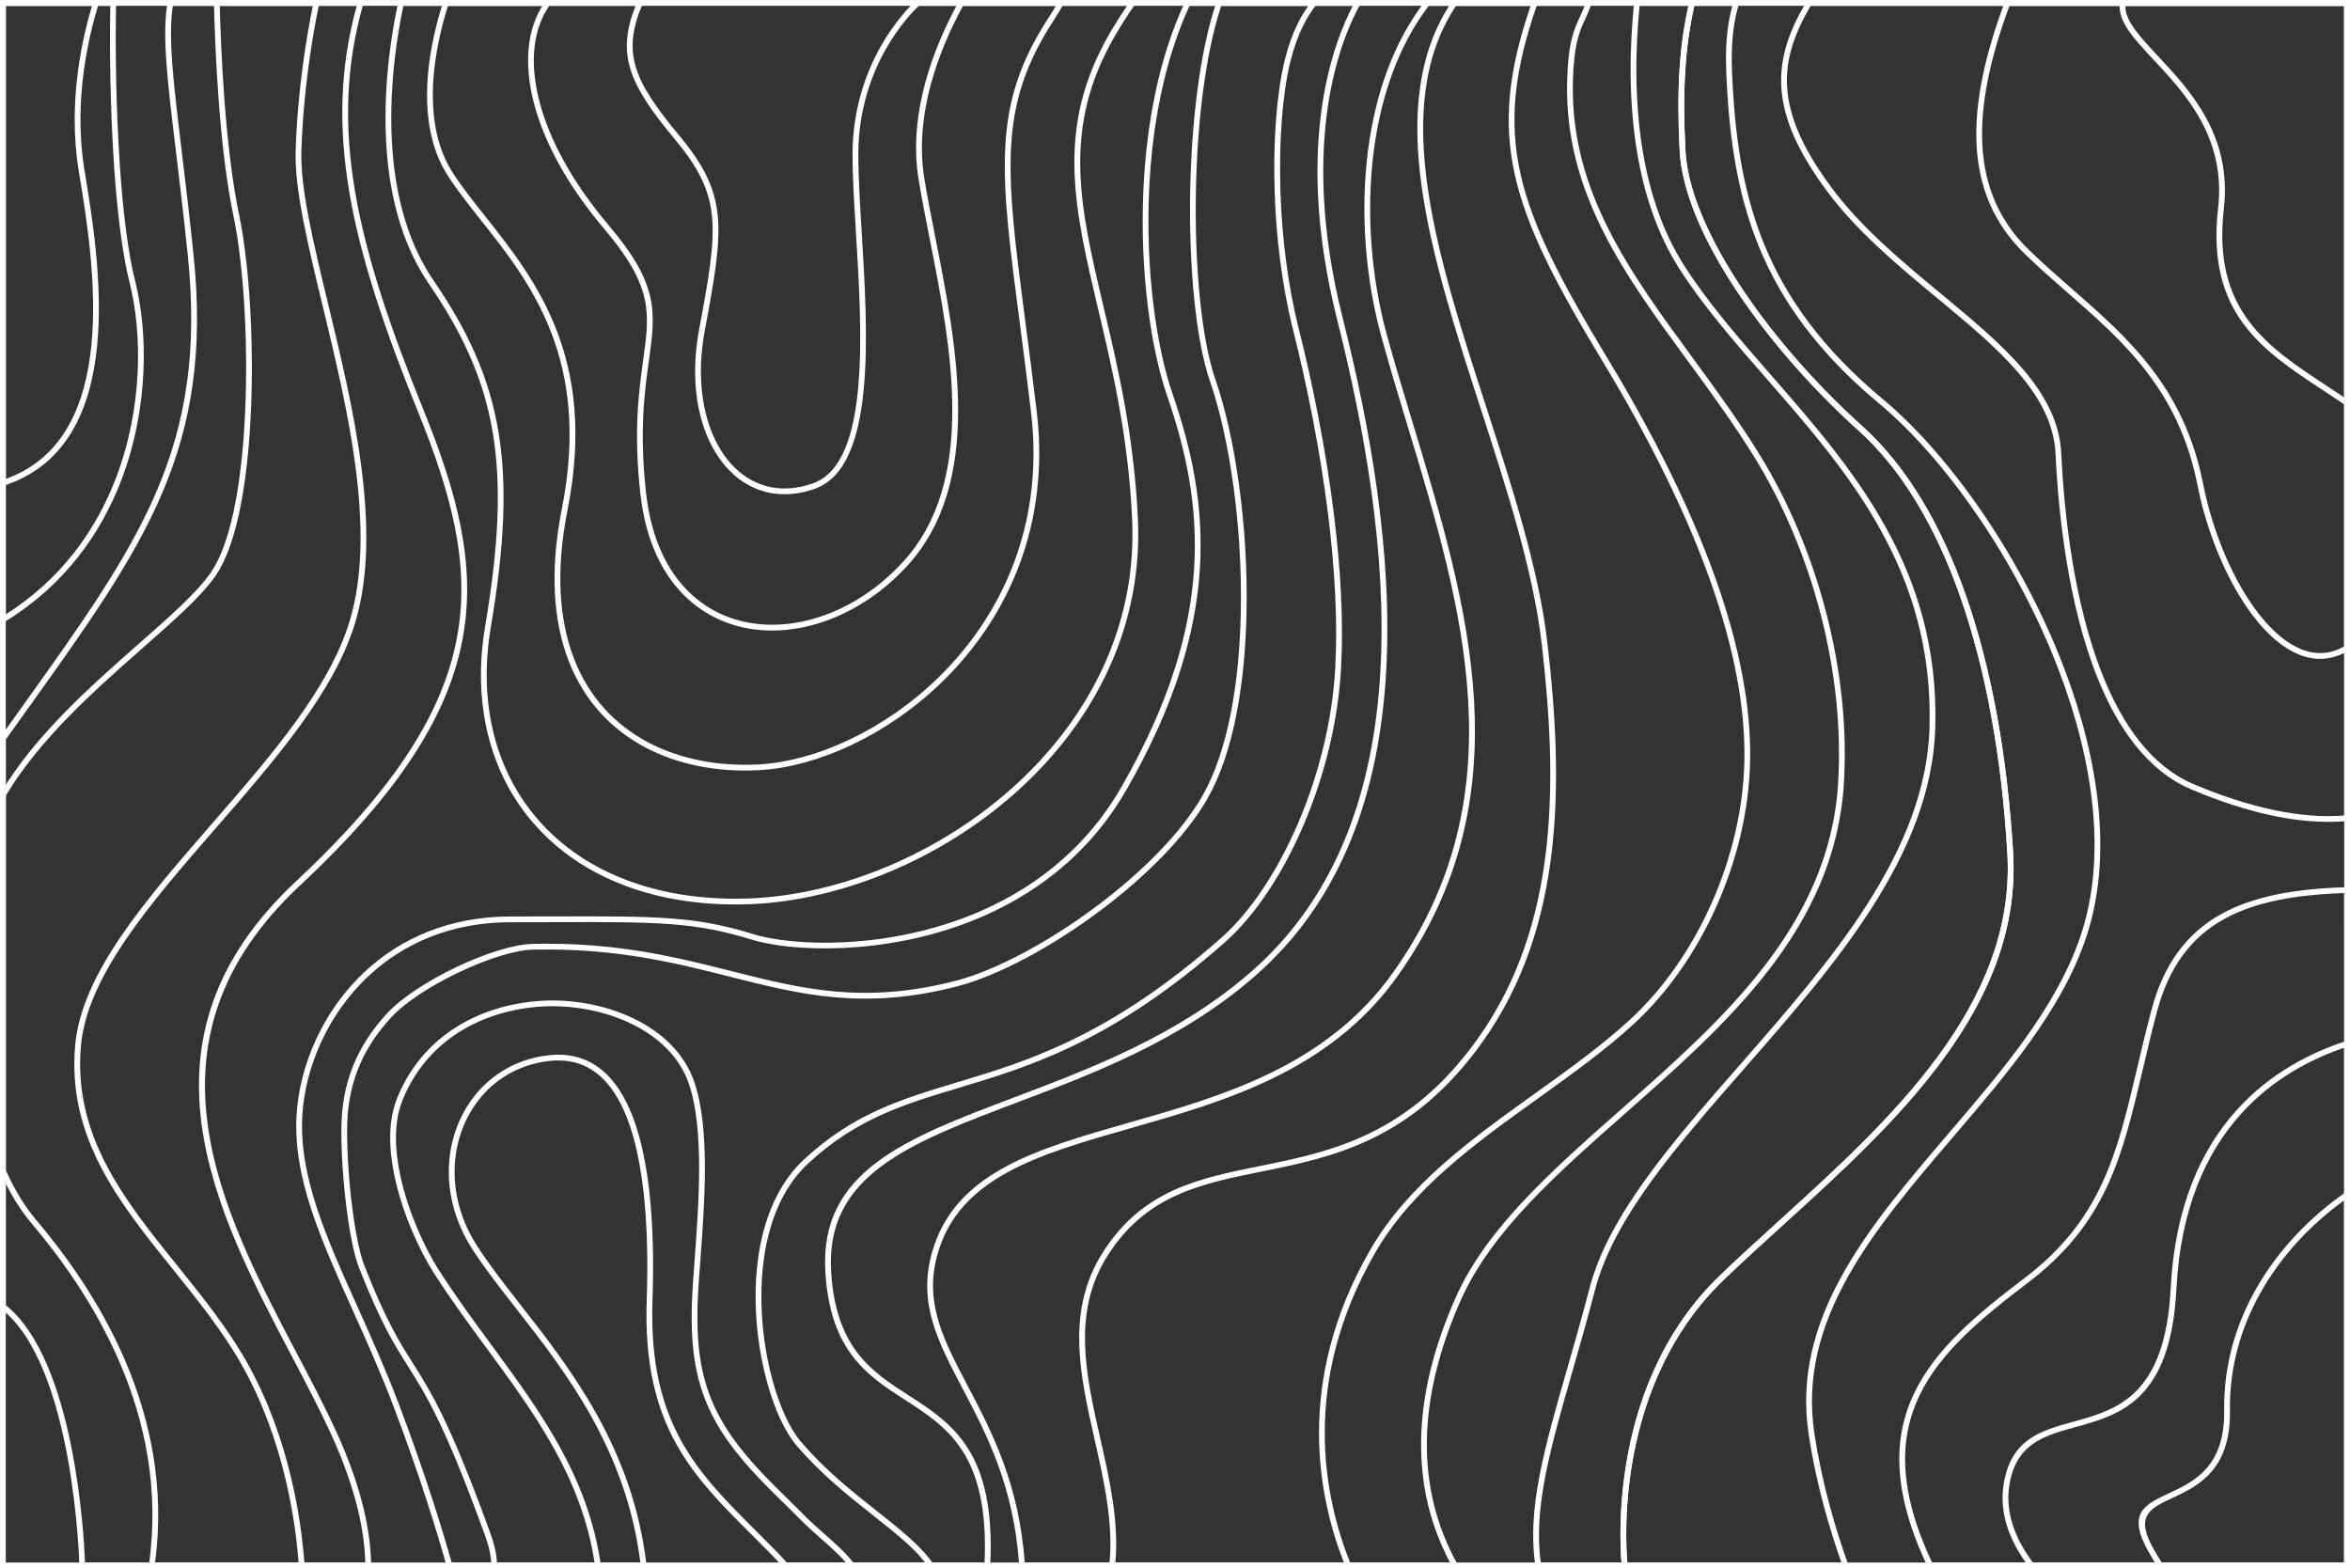 <?xml version="1.0" encoding="UTF-8" standalone="no"?><svg xmlns="http://www.w3.org/2000/svg" xmlns:xlink="http://www.w3.org/1999/xlink" fill="#000000" height="1835.6" preserveAspectRatio="xMidYMid meet" version="1" viewBox="124.7 582.2 2750.6 1835.6" width="2750.6" zoomAndPan="magnify"><rect x="124.7" y="582.2" width="2750.6" height="1835.6" fill="#333333" stroke="none"/><g fill="#ffffff" id="change1_1"><path d="M549.97,586.57c-20.73,72.52-22.67,143.13-9.72,219.6c13,76.64,40.97,159.24,80.02,255.54 c39.34,97.06,62.27,181.05,45.83,268.59c-16.42,87.44-72.16,178.01-190.1,288.1c-195.87,182.8-91.41,381.36-3.74,548.07 c16.52,31.41,32.47,61.7,45.78,90.69c15.23,33.21,25.38,62.73,31.77,88.8c6.42,26.15,9.05,48.87,9.27,68.38l0.02,3.42h-341.4 l-0.1-3.3c-0.02-0.67-5.79-234.16-91.56-300.43l-1.32-1.01v-667.4l0.65-0.89c8.93-12.57,17.67-24.78,26.19-36.68 c136.74-191.21,216.2-302.3,192.95-526.98c-4.76-46.07-9.62-86.22-13.81-121.05c-10.08-83.34-16.47-136.23-9.94-174.95l0.48-2.83 h229.95L549.97,586.57z M533.61,807.27c-12.88-75.92-11.23-146.22,8.64-218.26H326.99c-5.63,37.54,0.65,89.5,10.42,170.23 c4.17,34.53,8.98,74.37,13.81,121.15c23.51,227.22-56.5,339.08-194.18,531.58c-8.31,11.61-16.83,23.54-25.57,35.79v662.04 c81.12,64.84,91.65,272.68,92.73,301.2h328.06c-0.45-18.24-3.09-39.31-9-63.42c-6.3-25.69-16.3-54.8-31.36-87.61 c-13.17-28.68-29.09-58.95-45.61-90.36c-88.78-168.8-194.53-369.82,5.1-556.14c116.79-109.01,171.91-198.39,188.07-284.41 c16.16-85.91-6.54-168.84-45.44-264.81C574.8,967.54,546.69,884.51,533.61,807.27L533.61,807.27z"/><path d="M260.6,585.7c-1.08,48.2-0.31,122.13,4.48,191.88c3.52,51.07,9.22,99.79,17.98,134.39 c14.87,58.73,15.87,148.32-16.57,232.75c-24.23,62.99-67.06,123.14-136.62,165.44l-5.15,3.11V582.26h135.95L260.6,585.7z M258.35,778.04c-4.69-68.21-5.51-140.57-4.55-189.03H131.47v712.2c65.15-41.25,105.59-98.74,128.72-158.88 c31.92-82.99,30.93-171.02,16.33-228.72C267.66,878.62,261.89,829.46,258.35,778.04L258.35,778.04z"/><path d="M240.17,586.64c-5.82,18.65-13.31,47.12-17.69,80.95c-4.36,33.83-5.63,73.07,1.03,113.37 c8.83,53.46,22.03,133.46,14.84,206.19c-7.25,73.5-35.24,139.49-109.2,163.5l-4.43,1.44V582.26h116.82L240.17,586.64z M215.8,666.75c4.12-31.84,10.92-58.9,16.59-77.74H131.47v553.7c67.45-24.16,93.3-86.65,100.18-156.23 c7.09-71.85-6.01-151.34-14.8-204.42C210.1,741.04,211.37,701.13,215.8,666.75L215.8,666.75z"/><path d="M647.53,2415.31c-5.46-19.47-13.17-45.52-23.39-76.95c-10.22-31.46-22.96-68.28-38.45-109.2 c-15.42-40.68-32.37-78.36-48.36-113.94c-37.45-83.22-69.7-154.91-65.51-227.72c3.3-57.29,30.1-121.84,80.23-168.36 c41.13-38.21,97.97-64.29,170.33-64.29c23.54,0,37.78-0.02,50.97-0.07c119.45-0.31,164.94-0.41,232.7,20.64 c45.42,14.13,152.49,18.87,254.85-22.03c67.3-26.91,132.5-73.6,176.58-150.46c55.79-97.21,79.99-180.1,84.83-254.39 c4.81-74.27-9.74-140.04-31.51-203.01c-19.23-55.62-32.11-146.34-27.8-241.27c3.47-75.83,17.89-154.41,48.84-220.06l0.91-1.94 h206.89l-2.83,5.03c-10.49,18.68-28.71,58.11-37.83,118.95c-9.12,61.01-9.07,143.44,17.21,247.85 c32.44,128.88,58.73,276.11,50.97,413.75c-7.78,138.08-49.8,266.48-154.02,357.18c-86.31,75.11-188.91,113.87-278.55,147.75 c-124.6,47.1-223.91,84.61-217.11,197.62c5.44,89.93,47.89,117.32,90.62,144.88c50.97,32.9,102.35,66.03,95.6,199.27l-0.17,3.23 h-240.98l-1.03-1.15c-2.25-2.56-4.76-5.32-7.52-8.26c-2.73-2.9-5.55-5.87-8.55-8.91c-6.92-7.04-13.77-13.86-20.52-20.59 c-69.58-69.39-128.28-127.93-123.28-274.31c1.58-46.16,0.62-90.43-3.97-129.7c-5.17-44.05-14.89-81.69-30.74-108.48 c-15.51-26.24-36.97-42-65.87-42.98c-4.48-0.14-9.17,0.05-14.1,0.62c-19.59,2.3-37.06,8.71-52.03,18.27 c-20.57,13.12-36.39,32.15-46.31,54.49c-9.94,22.36-13.96,48.05-10.87,74.44c2.68,22.94,10.73,46.35,24.9,68.55 c13.84,21.69,31.6,44.41,50.81,68.98c59.23,75.75,132,168.82,147.92,305.27l0.43,3.76H648.23L647.53,2415.31z M630.56,2336.27 c9.84,30.22,17.33,55.5,22.77,74.73h220.9c-16.59-132.52-87.89-223.74-146.03-298.11c-19.3-24.69-37.16-47.53-51.19-69.51 c-14.75-23.1-23.13-47.5-25.93-71.4c-3.23-27.56,0.98-54.45,11.42-77.93c10.44-23.51,27.13-43.6,48.84-57.44 c15.8-10.1,34.26-16.88,54.88-19.3c5.2-0.6,10.22-0.81,15.08-0.65c31.48,1.08,54.76,18.03,71.45,46.28 c16.38,27.65,26.38,66.2,31.65,111.14c4.62,39.55,5.6,84.13,4,130.68c-4.91,143.49,52.87,201.07,121.29,269.31 c6.78,6.75,13.65,13.62,20.57,20.66c3.09,3.14,5.99,6.13,8.67,9c2.27,2.44,4.48,4.86,6.63,7.25h231.55 c5.58-126.66-43.72-158.48-92.66-190.06c-44.17-28.49-88.06-56.82-93.69-150.17c-7.11-117.94,94.26-156.25,221.47-204.33 c89.09-33.66,191.04-72.19,276.49-146.53c102.64-89.31,144.02-216.06,151.7-352.44c7.71-136.83-18.46-283.39-50.76-411.74 c-26.55-105.42-26.6-188.76-17.36-250.49c8.52-56.91,24.97-95.56,35.89-116.24h-191.16c-29.9,64.41-43.91,141.26-47.31,215.53 c-4.29,94.09,8.45,183.88,27.44,238.8c22.03,63.71,36.75,130.32,31.87,205.62c-4.88,75.28-29.35,159.12-85.69,257.31 c-44.94,78.36-111.38,125.94-179.93,153.35c-103.96,41.54-212.99,36.61-259.35,22.22c-66.8-20.76-112.03-20.64-230.71-20.33 c-18.08,0.02-37.69,0.1-50.97,0.1c-70.49,0-125.75,25.33-165.76,62.44c-48.77,45.28-74.87,108.08-78.08,163.82 c-4.07,71.13,27.85,142.15,64.93,224.56c16.02,35.63,32.99,73.38,48.51,114.33C607.55,2267.84,620.31,2304.76,630.56,2336.27 L630.56,2336.27z"/><path d="M1207.55,2411c-13.82-17.91-35.79-35.29-60.58-54.9c-28.95-22.91-61.68-48.82-90.12-82.29 c-27.1-31.89-49.56-108.05-47.65-183.11c1.48-57.7,17.29-114.88,56.31-151.22c57.94-53.94,114.35-70.92,179.23-90.43 c82.43-24.8,178.68-53.78,309.2-169.06c34.76-30.69,66.85-79.39,90.96-136.26c23.37-55.12,39.19-117.85,42.64-179.23 c3.16-55.83-0.65-118.13-8.33-180.07c-9.55-76.78-25.12-152.99-40.92-215.75c-13.26-52.7-19.92-109.42-21.64-161.76 c-2.01-61.03,2.66-116.19,11.32-152.18c4.45-18.58,9.77-32.87,15.32-44.25c4.21-8.62,8.55-15.59,12.79-21.48h-102.02 c-18.82,57.2-28.25,138.99-29.62,218.62c-1.51,87.29,6.66,171.84,22.75,218.41c23.56,68.09,38.43,172.2,36.56,271.7 c-1.58,84.57-15.23,165.97-45.9,219.43c-25.79,44.94-72.95,91.6-125.05,130.63c-57.2,42.86-120.43,76.62-167.79,88.85 c-109.39,28.25-182.97,9.67-265.69-11.25c-64.36-16.26-134.29-33.93-231-31.72c-21.6,0.48-54.76,11.35-86.72,26.6 c-31.82,15.18-62.25,34.62-78.75,52.39c-16.54,17.86-28.78,36.46-37.18,56.07c-8.4,19.61-13,40.25-14.27,62.18 c-1.34,23.42,0.48,60.79,4.55,95.99c3.59,31.17,8.93,60.58,15.35,76.88c25.26,64.29,40.63,88.61,56.62,113.92 c21.17,33.47,43.36,68.62,90.26,197.77c6.75,18.6,7.47,27.08,7.97,32.92c0.07,0.93,0.17,1.8,0.24,2.61h114.21 c-15.32-99.84-70.27-174.61-126.68-251.35c-20.93-28.47-42.07-57.2-61.56-87.77c-15.8-24.73-36.39-68.21-45.8-112.63 c-6.8-32.06-7.83-64.69,2.85-91.46c12.69-31.82,33.26-57.92,59.95-77.19c26.74-19.27,59.62-31.68,96.87-36.03 c39.6-4.65,84.25,2.11,120.98,20.11c32.49,15.92,58.85,40.63,70.22,74.05c18.51,54.35,11.97,141.79,7.09,207.37 c-1.44,19.3-2.75,36.68-3.21,50.47c-1.05,30.62,0.5,56.43,5.58,79.82c5.03,23.27,13.53,44.17,26.38,65.05 c20.49,33.3,49.68,61.84,75.4,87.01c6.75,6.61,13.26,12.98,19.35,19.18c5.89,5.99,13.12,12.35,20.59,18.96 c12.31,10.85,25.28,22.29,34.93,34.41H1207.55z M1151.14,2350.8c27.68,21.91,51.91,41.09,65.82,61.7l3.57,5.27h-100.25l-1.01-1.32 c-9.31-12.07-22.55-23.75-35.1-34.79c-7.49-6.63-14.75-13.02-20.95-19.32c-6.03-6.15-12.52-12.5-19.25-19.08 c-26-25.43-55.45-54.25-76.4-88.28c-13.29-21.57-22.08-43.17-27.27-67.18c-5.17-23.92-6.78-50.26-5.7-81.45 c0.48-14.32,1.77-31.6,3.21-50.76c4.84-65,11.3-151.65-6.73-204.69c-10.75-31.58-35.84-55.02-66.82-70.2 c-35.55-17.41-78.82-23.94-117.25-19.44c-36.11,4.24-67.9,16.21-93.69,34.79c-25.67,18.53-45.44,43.62-57.65,74.22 c-10.1,25.36-9.07,56.67-2.51,87.56c9.24,43.6,29.43,86.19,44.89,110.42c19.27,30.22,40.39,58.95,61.32,87.41 c57.65,78.41,113.8,154.79,128.5,258.25l0.55,3.85c-42.52,0-85.02-0.02-127.52,0l-0.62-2.63c-0.48-2.03-0.65-3.93-0.84-6.2 c-0.48-5.48-1.15-13.46-7.59-31.17c-46.64-128.45-68.64-163.29-89.62-196.47c-16.16-25.59-31.72-50.21-57.22-115.07 c-6.63-16.88-12.09-46.88-15.75-78.56c-4.09-35.53-5.94-73.31-4.57-97.14c1.32-22.7,6.08-44.1,14.8-64.43 c8.72-20.35,21.38-39.6,38.45-58.04c17.07-18.41,48.29-38.38,80.78-53.9c32.68-15.59,66.87-26.72,89.5-27.22 c97.66-2.23,168.01,15.56,232.75,31.92c81.86,20.69,154.67,39.1,262.39,11.28c46.54-12.04,108.89-45.35,165.44-87.73 c51.38-38.52,97.9-84.47,123.21-128.6c30.07-52.43,43.48-132.67,45.04-216.2c1.84-98.76-12.88-201.96-36.18-269.4 c-16.35-47.29-24.66-132.69-23.13-220.7c1.41-81.31,11.18-164.99,30.74-222.93l0.77-2.32h120.55l-4.29,5.46 c-5.22,6.63-10.77,14.77-16.14,25.74c-5.36,11.04-10.51,24.88-14.84,42.83c-8.52,35.46-13.12,89.95-11.13,150.41 c1.72,51.88,8.31,108.08,21.45,160.32c15.87,63.02,31.48,139.51,41.09,216.59c7.73,62.25,11.54,124.93,8.36,181.27 c-3.5,62.16-19.51,125.68-43.17,181.46c-24.49,57.77-57.2,107.33-92.71,138.7c-131.66,116.29-228.65,145.48-311.71,170.47 c-64.09,19.27-119.79,36.03-176.58,88.9c-37.54,34.96-52.75,90.38-54.18,146.43c-1.87,73.5,19.85,147.77,46.07,178.61 C1090.04,2302.46,1122.46,2328.11,1151.14,2350.8L1151.14,2350.8z"/><path d="M474.16,2411c-1.82-24.18-6.01-59.09-15.49-98.55c-9.96-41.49-25.76-88.04-50.85-132.52 c-22.36-39.65-51.55-75.87-80.47-111.79c-62.71-77.81-124.21-154.14-114.66-262.48c7.4-83.94,82.87-170.64,159.96-259.2 c68.26-78.41,137.81-158.31,161.54-238.11c31.51-105.97-2.78-247.83-31.84-368.24c-17.5-72.45-33.14-137.19-31.6-182.28 c1.2-35.79,4.43-69.31,8.36-98.74c3.69-27.44,7.95-51.29,11.76-70.08H381.89c0.72,26.31,2.25,66.82,5.53,110.57 c3.45,45.52,8.79,94.33,17.07,133.67c12.35,58.52,18.63,159.17,12.88,249.84c-4.57,72.47-16.9,138.75-39.98,172.48 c-16.62,24.25-48.7,52.51-85.6,84.97c-54.95,48.36-120.58,106.14-160.32,172.99v438.34c5.05,11.23,10.53,21.74,16.42,31.44 c5.89,9.67,12.16,18.51,18.89,26.41c33.64,39.7,74.75,95.87,104.27,164.65c29.14,67.88,46.95,148.01,35.12,236.63H474.16z M465.23,2310.87c10.08,42,14.22,78.82,15.92,103.29l0.26,3.62H298.43l0.55-3.85c12.67-88.76-4.98-169.04-34.12-236.91 c-29.19-68-69.89-123.62-103.22-162.93c-6.94-8.16-13.43-17.29-19.49-27.25c-6.15-10.13-11.88-21.12-17.12-32.87l-0.31-0.69 v-441.55l0.48-0.81c40.22-68.14,106.62-126.56,162.14-175.4c36.56-32.18,68.38-60.19,84.47-83.73 c22.34-32.63,34.31-97.71,38.84-169.11c5.72-90.1-0.5-190.03-12.74-248.05c-8.38-39.7-13.77-88.8-17.21-134.53 c-3.42-45.56-4.96-88.01-5.6-114.35l-0.1-3.47h124.14l-0.84,4.07c-4,19.27-8.62,44.44-12.52,73.62 c-3.9,29.26-7.11,62.56-8.31,98.09c-1.51,44.17,14.03,108.48,31.41,180.48c29.28,121.2,63.78,264.04,31.77,371.73 c-24.16,81.24-94.19,161.68-162.91,240.65c-76.35,87.7-151.13,173.58-158.33,255.32c-9.31,105.68,51.33,180.96,113.18,257.69 c29.07,36.08,58.4,72.47,81.09,112.7C439.11,2221.73,455.13,2268.9,465.23,2310.87L465.23,2310.87z"/><path d="M596.77,589.01c-9.89,47.36-18.75,115.5-11.4,183.35c5.32,48.89,19.03,97.64,46.9,138.27 c40.34,58.9,65.08,113.13,75.73,176.29c10.61,63.04,7.18,134.82-8.76,228.89c-3.81,22.55-5.36,44.39-4.76,65.34 c1.87,64.19,23.85,120.26,62.42,163.17c38.6,42.95,93.86,72.76,162.24,84.33c24.68,4.19,51.09,6.01,79.01,5.2 c2.15-0.07,4.38-0.14,6.7-0.26c102.76-4.74,215.94-50.78,302.52-127.3c86.46-76.4,146.34-183.23,142.7-309.65 c-0.05-2.13-0.14-4.36-0.24-6.68c-4.48-96.9-23.22-176.1-39.82-246.18c-28.23-119.28-50.28-212.44,13.7-322.77 c3.78-6.51,7.71-12.93,11.73-19.2c2.8-4.38,5.6-8.64,8.4-12.79h-243.62c-8.4,7.73-70.92,68.74-70.92,174.47 c0,25,1.87,55.88,3.93,89.31c7.42,121.58,16.88,276.18-54.85,301.51c-18.39,6.49-35.84,7.85-51.79,4.86 c-17.72-3.3-33.57-11.97-46.76-24.95c-13.1-12.86-23.58-29.95-30.74-50.21c-11.3-32.04-14.29-72.09-6.11-116.03 c11.4-60.86,18.22-100.08,15.11-132.36c-3.06-31.94-15.99-57.44-44.08-91.17c-27.49-32.97-44.56-57.99-51.72-82.29 c-6.87-23.27-4.62-45.61,6.32-73.15H596.77z M578.67,773.06c-7.59-69.98,1.84-140.18,12.07-188.12l0.57-2.68h287.41l-1.99,4.69 c-11.92,28.18-14.72,50.35-7.97,73.31c6.87,23.27,23.54,47.62,50.42,79.9c29.04,34.84,42.4,61.34,45.61,94.84 c3.18,33.16-3.69,72.79-15.18,134.22c-7.97,42.71-5.1,81.55,5.84,112.53c6.8,19.3,16.74,35.53,29.09,47.67 c12.26,12.02,26.91,20.06,43.29,23.13c14.8,2.75,31.05,1.46,48.29-4.62c66.94-23.63,57.65-175.4,50.38-294.73 c-2.06-33.64-3.97-64.74-3.97-89.71c0-116.24,73.96-180.19,74.15-180.38l0.96-0.84h259.04l-3.66,5.29 c-4.02,5.82-8.02,11.78-11.9,17.86c-3.88,6.06-7.73,12.38-11.56,18.96c-62.63,108.01-40.85,200.04-12.98,317.86 c16.66,70.34,35.46,149.81,39.98,247.42c0.1,2.2,0.19,4.45,0.26,6.8c3.69,128.62-57.15,237.22-145,314.87 c-87.73,77.53-202.46,124.17-306.68,129c-2.2,0.1-4.48,0.17-6.82,0.24c-28.4,0.81-55.21-1.01-80.3-5.27 c-69.94-11.85-126.54-42.4-166.14-86.46c-39.63-44.1-62.23-101.68-64.12-167.5c-0.6-21.43,0.96-43.7,4.86-66.63 c15.8-93.35,19.23-164.44,8.74-226.67c-10.46-62.11-34.84-115.52-74.65-173.61C598.14,872.78,584.09,822.98,578.67,773.06 L578.67,773.06z"/><path d="M649.04,589.01c-8.14,25.64-18.72,67.69-17.67,110.64c0.72,29.31,6.85,59.04,22.91,84.16 c10.68,16.69,24.11,33.62,38.38,51.62c58.68,73.96,131.45,165.73,96.35,343.46c-7.04,35.55-9.51,67.64-8.09,96.39 c2.87,58.8,21.91,103.77,51.12,136.16c29.19,32.37,68.6,52.22,112.2,60.84c21.69,4.29,44.41,5.79,67.42,4.67 c4.93-0.24,10.01-0.67,15.23-1.29c66.35-7.97,145.83-46.71,207.42-111.91c61.56-65.2,105.13-156.82,99.6-270.55 c-0.48-9.58-1.29-19.37-2.51-29.4c-4.55-38.02-8.88-71.25-12.83-101.49c-23.63-180.7-33.59-256.95,34.29-360.7 c2.13-3.26,4.02-6.3,5.72-9.12c0.69-1.17,1.36-2.32,2.04-3.47h-108.7c-13.84,25.31-28.11,56.65-37.49,91.1 c-9.58,35.12-14.03,73.48-7.71,111.88c3.45,21,8,43.89,12.71,67.81c25.5,128.93,56.91,287.7-33.57,385.48 c-39.86,43.07-90,68.5-138.39,73.84c-21.86,2.39-43.36,0.72-63.4-5.27c-20.09-6.01-38.74-16.35-54.83-31.25 c-28.49-26.36-48.89-66.94-55.07-122.95c-8.09-73.46-1.63-119.93,3.38-156.13c7.61-54.88,11.88-85.64-45.3-153.04 c-43.6-51.38-70.68-102.14-82.51-147.15c-11.97-45.66-8.28-85.52,9.77-114.33H649.04z M624.64,699.79 c-1.1-45.25,10.37-89.38,18.75-115.19l0.74-2.35h128.33l-3.88,5.36c-19.94,27.46-24.57,67.47-12.33,114.02 c11.56,44.08,38.19,93.9,81.12,144.49c59.11,69.7,54.71,101.54,46.83,158.33c-4.96,35.82-11.35,81.84-3.35,154.45 c5.99,54.28,25.59,93.45,52.94,118.76c15.28,14.15,33.04,23.97,52.17,29.69c19.2,5.75,39.79,7.35,60.74,5.05 c46.86-5.17,95.48-29.86,134.17-71.68c88.16-95.24,57.1-252.19,31.89-379.63c-4.69-23.8-9.19-46.57-12.74-68.02 c-6.51-39.48-1.94-78.8,7.83-114.73c9.77-35.82,24.73-68.33,39.07-94.33l0.98-1.75h124.07l-2.68,4.98 c-1.48,2.75-3.14,5.65-4.96,8.72c-1.87,3.09-3.81,6.2-5.87,9.34c-66.51,101.68-56.65,177.2-33.28,356.15 c4.07,30.98,8.5,65.03,12.88,101.56c1.22,10.06,2.06,20.02,2.54,29.88c5.65,115.79-38.74,209.09-101.42,275.48 c-62.71,66.37-143.78,105.85-211.53,113.99c-5.24,0.62-10.49,1.08-15.71,1.32c-23.56,1.15-46.83-0.38-69.03-4.76 c-44.99-8.91-85.69-29.45-115.91-62.95c-30.22-33.5-49.9-79.85-52.84-140.38c-1.44-29.31,1.05-61.94,8.19-98 C816.9,1002.9,745.2,912.5,687.4,839.62c-14.34-18.08-27.82-35.1-38.79-52.19C631.8,761.13,625.39,730.2,624.64,699.79 L624.64,699.79z"/><path d="M1987.29,586.64c-2.2,7.11-4.72,12.57-7.25,18.1c-6.54,14.1-13.29,28.71-14.34,73.31 c-3.02,127.57,66.66,222.64,140.16,322.96c26.38,36.01,53.27,72.71,77.6,111.96c34.81,56.24,61.96,120.89,79.2,188.09 c16.88,65.77,24.3,133.98,20.16,199.16c-10.7,168.92-136.88,280.22-255.95,385.21c-79.9,70.49-156.56,138.13-192.14,218.07 c-25,56.17-39.24,111.84-39.94,165.49c-0.65,50.06,10.49,98.4,35.75,143.75l2.78,5.03h-515.53l-0.22-3.18 c-5.89-92.61-38.5-154.57-66.18-207.15c-28.78-54.71-52.34-99.46-36.11-158.24c26.12-94.62,121.77-121.89,230.83-153.02 c108.77-31.03,231.09-65.94,309.15-175.79c147.75-207.94,80.88-428.74,17.1-639.25c-10.7-35.36-21.33-70.42-31.03-105.78 c-17.98-65.63-25-143.66-15.3-217.83c8.4-64.36,29.38-125.87,66.68-173.97l1.03-1.32h194.89L1987.29,586.64z M1973.91,601.91 c1.89-4.12,3.78-8.19,5.48-12.91h-182.37c-35.87,46.9-56.12,106.74-64.31,169.39c-9.58,73.26-2.63,150.36,15.11,215.2 c9.43,34.36,20.16,69.82,31.01,105.59c64.24,212.04,131.61,434.44-18.08,645.11c-79.44,111.81-202.94,147.03-312.79,178.37 c-107.12,30.57-201.07,57.37-226.19,148.32c-15.51,56.19,7.47,99.89,35.6,153.3c27.65,52.58,60.19,114.4,66.7,206.7h497.84 c-23.92-44.96-34.5-92.71-33.85-142.08c0.69-54.61,15.16-111.19,40.51-168.17c36.15-81.26,113.37-149.35,193.84-220.34 c118.04-104.1,243.14-214.48,253.67-380.62c4.09-64.48-3.26-131.97-19.94-197.05c-17.07-66.54-43.96-130.56-78.44-186.23 c-24.09-38.91-50.93-75.56-77.29-111.53c-74.2-101.25-144.54-197.22-141.45-327.1C1960.05,631.87,1967.09,616.64,1973.91,601.91 L1973.91,601.91z"/><path d="M1828.94,589.01c-78.6,117.99-21.62,293.82,35.55,470.19c30.67,94.6,61.37,189.34,71.42,275.75 c9.34,80.45,14.44,163.1,5.24,242.52c-9.19,79.63-32.78,156.01-80.83,223.62c-82.82,116.58-175.69,135.4-259.39,152.37 c-70.73,14.37-134.8,27.34-179.86,98.4c-41.97,66.2-25.38,139.49-8.52,214.05c10.92,48.22,21.93,96.97,17.65,145.09h267.44 c-15.23-38.93-29.16-91.08-29.09-152.06c0.07-63.4,15.28-136.33,59.88-213.76c44.01-76.45,118.99-130.18,192.74-183.04 c39.07-27.99,77.79-55.74,111.17-86.36c39.19-35.96,72.14-83.51,95.56-136.11c23.22-52.17,37.09-109.3,38.5-165.04 c1.63-64.45-12.64-135.61-39.27-211.01c-29.09-82.31-72.88-169.66-126.8-258.8c-54.11-89.45-88.47-154.86-102.52-217.81 c-13.79-61.94-7.88-121.17,18.41-198.01H1828.94z M1858.07,1061.25c-57.92-178.64-115.67-356.79-33.74-477.51l1.01-1.48 c33.45,0,66.9,0,100.34,0l-1.58,4.5c-27.15,77.74-33.52,137-19.73,198.8c13.81,62.01,47.96,126.9,101.71,215.77 c54.16,89.5,98.14,177.25,127.38,260.04c26.89,76.14,41.3,148.11,39.65,213.43c-1.41,56.65-15.51,114.66-39.07,167.62 c-23.8,53.44-57.27,101.76-97.16,138.32c-33.74,30.96-72.57,58.8-111.76,86.89c-73.19,52.46-147.61,105.8-190.87,180.91 c-43.91,76.28-58.9,148.04-58.97,210.41c-0.07,62.37,14.77,115.4,30.46,154.19l1.89,4.64h-284.87l0.38-3.74 c5.12-48.27-6.08-97.73-17.14-146.65c-17.19-75.95-34.07-150.6,9.39-219.15c46.57-73.46,112-86.72,184.24-101.37 c82.46-16.74,173.92-35.27,255.23-149.69c47.31-66.58,70.54-141.88,79.61-220.49c9.12-78.8,4.05-160.97-5.24-240.98 C1919.22,1249.92,1888.63,1155.52,1858.07,1061.25L1858.07,1061.25z"/><path d="M2043.77,589.01c-5,50.93-6.18,111.79,3.95,171.43c7.95,46.83,22.84,92.9,48.34,132.74 c27.94,43.7,64.14,85.14,101.47,127.9c95.12,108.89,197.57,226.19,192.36,412.36c-4.14,148.71-117.25,277.93-223.03,398.81 c-78.63,89.83-153.21,175.05-175.19,259.49c-8.98,34.45-17.96,65.72-26.31,94.84c-26.05,90.77-46.11,160.63-37.23,224.41h94.53 c-2.47-28.37-12.98-212.28,114.66-335.46c21.74-20.97,45.25-42.31,69.46-64.29c128.96-117.03,278.12-252.43,267.46-430.9 c-6.58-110.52-24.76-213.81-55.55-300.96c-28.52-80.71-67.85-147.56-118.8-193.43c-56.29-50.64-109.73-111.98-148.52-172.55 c-35.17-54.92-58.3-109.35-60.67-154.79c-1.8-34.81-1.99-65.41-0.24-93.69c1.68-26.84,5.08-51.6,10.49-75.92H2043.77z M2041.07,761.56c-10.44-61.51-9-124.24-3.71-176.24l0.31-3.06h71.73l-0.96,4.14c-5.87,25.28-9.51,50.97-11.25,78.94 c-1.72,28.04-1.56,58.37,0.24,92.92c2.3,44.22,25.04,97.49,59.62,151.51c38.45,60.07,91.48,120.91,147.37,171.19 c51.81,46.64,91.75,114.45,120.62,196.19c31.01,87.77,49.3,191.68,55.93,302.83c10.85,181.68-139.59,318.22-269.64,436.26 c-24.28,22.03-47.81,43.41-69.34,64.17c-135.99,131.25-112.32,333.04-112.27,333.64l0.43,3.74h-107.84l-0.45-2.9 c-10.1-66.01,10.34-137.22,37.02-230.14c8.43-29.4,17.5-60.96,26.27-94.67c22.41-86,97.49-171.81,176.65-262.27 c105.01-120,217.28-248.26,221.37-394.55c5.15-183.54-96.39-299.79-190.68-407.74c-37.49-42.93-73.86-84.54-102.09-128.69 C2064.34,856.09,2049.14,809.18,2041.07,761.56L2041.07,761.56z"/><path d="M2160.06,586.61c-2.99,9.94-5.34,21.14-6.8,33.74c-1.44,12.67-1.99,26.72-1.41,42.33 c2.83,74.41,11.8,141.84,37.69,205.26c25.86,63.35,68.62,122.8,138.96,181.41c78.36,65.29,163.7,186.44,212.95,316.74 c40.34,106.76,56.5,219.77,24.92,313.6c-28.49,84.59-92.2,159.08-155.53,233.13c-91.84,107.38-182.87,213.83-162.4,347.43 c4.72,30.86,11.01,58.95,17.89,84.37c6.92,25.52,14.41,48.34,21.55,68.64l1.58,4.5h-266.1l-0.34-3.04 c-0.05-0.57-24.11-205.6,114.3-339.2c21.74-20.97,45.25-42.31,69.46-64.29c128.96-117.03,278.12-252.43,267.46-430.9 c-6.58-110.52-24.76-213.81-55.55-300.96c-28.52-80.71-67.85-147.56-118.8-193.43c-56.29-50.64-109.73-111.98-148.52-172.55 c-35.17-54.92-58.3-109.35-60.67-154.79c-1.8-34.81-1.99-65.41-0.24-93.69c1.77-28.35,5.46-54.4,11.42-80.04l0.6-2.63h58.9 L2160.06,586.61z M2146.56,619.58c1.29-11.23,3.28-21.38,5.79-30.57h-44.51c-5.51,24.45-8.98,49.32-10.65,76.33 c-1.72,28.04-1.56,58.37,0.24,92.92c2.3,44.22,25.04,97.49,59.62,151.51c38.45,60.07,91.48,120.91,147.37,171.19 c51.81,46.64,91.75,114.45,120.62,196.19c31.01,87.77,49.3,191.68,55.93,302.83c10.85,181.68-139.59,318.22-269.64,436.26 c-24.28,22.03-47.81,43.41-69.34,64.17c-126.47,122.06-114.85,305.1-112.55,330.6h250.51c-6.73-19.37-13.7-40.87-20.14-64.62 c-6.94-25.67-13.29-53.99-18.05-85.12c-20.95-136.64,71.11-244.26,163.96-352.82c62.92-73.58,126.2-147.56,154.26-230.9 c31.05-92.18,15.01-203.63-24.83-309.05c-48.87-129.27-133.38-249.31-210.94-313.94c-71.3-59.43-114.66-119.76-140.93-184.07 c-26.22-64.24-35.32-132.38-38.16-207.56C2144.52,646.9,2145.08,632.51,2146.56,619.58L2146.56,619.58z"/><path d="M2243.96,589.01c-18.89,32.32-29.59,62.47-27.49,95.51c2.15,33.76,17.65,70.77,51.43,116.53 c34.88,47.24,82.82,86.96,128.45,124.79c71.52,59.26,137.5,113.94,140.97,186.87c3.33,69.6,14.51,175.28,48.72,260.4 c23.2,57.73,56.96,105.95,106.02,126.75c31.6,13.43,64.31,24.35,96.47,30.89l0,0c27.41,5.58,54.4,7.95,79.99,5.96v-947.7H2243.96z M2209.74,684.95c-2.25-35.17,9.24-66.97,29.4-101.01l0.98-1.68h635.15c-0.02,320.21,0,640.42,0,960.6l-3.06,0.29 c-27.17,2.51-55.91,0.12-85.02-5.79l0,0c-32.63-6.66-65.77-17.72-97.76-31.29c-50.95-21.62-85.83-71.21-109.66-130.44 c-34.55-86-45.83-192.47-49.18-262.58c-3.33-69.96-68.21-123.74-138.53-182.01c-45.95-38.07-94.17-78.03-129.58-125.99 C2227.89,758.19,2211.97,720,2209.74,684.95L2209.74,684.95z"/><path d="M2476.71,589.01c-22.46,60.69-34.19,114.97-31.75,162.52c2.47,47.74,19.27,88.71,53.97,122.59 c16.23,15.83,33.23,30.67,50.23,45.56c65.75,57.44,131.78,115.14,154.19,228.7c8.86,44.92,26.03,90.74,47.96,127.09 c14.15,23.39,30.22,42.81,47.31,55.43c16.69,12.33,34.33,18.1,51.98,14.63c5.96-1.17,11.95-3.42,17.93-6.82V589.01H2476.71z M2438.23,751.87c-2.51-49.08,9.67-104.99,32.99-167.41l0.81-2.2h403.24v760.28l-1.63,1.01c-7.21,4.36-14.49,7.18-21.76,8.62 c-19.66,3.88-39.07-2.39-57.29-15.85c-17.81-13.17-34.5-33.23-49.06-57.34c-22.34-37.02-39.79-83.63-48.82-129.29 c-21.98-111.31-87.13-168.27-151.99-224.94c-17.12-14.96-34.21-29.9-50.5-45.78C2458.22,843.81,2440.79,801.33,2438.23,751.87 L2438.23,751.87z"/><path d="M2868.53,1627.43c-56.58,1.92-104.15,10.06-141.07,30.72c-37.42,20.93-64.05,54.9-78.22,108.58 c-6.11,23.18-11.32,45.3-16.3,66.39c-24.28,102.95-42.59,180.6-134.92,250.63c-54.71,41.49-102.79,81.57-126.92,132.33 c-23.85,50.14-24.4,111.12,14.99,194.92h482.44V1627.43z M2724.15,1652.25c38.74-21.69,88.52-29.95,147.65-31.68l3.47-0.1v797.29 h-493.46l-0.91-1.94c-41.35-86.96-40.77-150.31-15.92-202.63c24.78-52.07,73.53-92.78,128.96-134.82 c90.36-68.55,108.44-145.16,132.43-246.8c4.96-21.02,10.15-43.1,16.35-66.56C2657.4,1709.38,2685.13,1674.09,2724.15,1652.25 L2724.15,1652.25z"/><path d="M2868.53,1808.43c-38.5,13.17-84.18,36.39-121.84,78.65c-39.15,43.91-69.67,108.44-74.56,203.66 c-6.7,130.94-66.01,147.32-118.56,161.85c-36.39,10.06-69.39,19.18-77.05,68.24c-2.37,15.2-0.93,30.29,3.69,45.08 c4.79,15.42,13,30.53,23.92,45.08h364.41V1808.43z M2741.65,1882.58c40.08-44.96,88.95-68.88,129.22-82.05l4.41-1.44v618.68 h-374.51l-1.01-1.34c-11.88-15.59-20.83-31.84-26-48.51c-4.91-15.75-6.44-31.84-3.9-48.12c8.36-53.37,43.31-63.04,81.91-73.7 c50.35-13.91,107.17-29.62,113.63-155.72C2670.38,1993.39,2701.6,1927.52,2741.65,1882.58L2741.65,1882.58z"/><path d="M2868.53,1987.09c-38.28,27.53-73.77,64.6-98.57,109.13c-22.27,40.01-35.89,86.07-35.17,136.71 c1.03,70.58-37.93,88.78-68.14,102.88c-24.97,11.66-43.34,20.23-21.52,58.8c1.72,3.06,3.52,6.15,5.39,9.29 c1.41,2.32,2.85,4.69,4.38,7.09h213.64V1987.09z M2764.07,2092.94c26.48-47.53,64.84-86.7,105.92-115.14l5.29-3.66 c0,147.87,0,295.74,0,443.63h-224.1l-1.01-1.58c-1.7-2.68-3.52-5.63-5.44-8.83c-1.75-2.9-3.57-6.06-5.48-9.43 c-25.38-44.89-4.21-54.78,24.54-68.19c28.49-13.31,65.22-30.48,64.26-96.73C2727.31,2181.1,2741.27,2133.93,2764.07,2092.94 L2764.07,2092.94z"/><path d="M2870.01,1056.51c-8.76-5.99-17.02-11.42-25.19-16.78c-72.43-47.67-137.91-90.77-123.9-213.86 c9.43-82.84-38.74-134.37-75.35-173.51c-23.77-25.45-42.86-45.85-39.51-67.23l0.45-2.87h268.76v477.85L2870.01,1056.51z M2848.51,1034.1c6.73,4.41,13.5,8.88,20.02,13.26V589.01h-256.09c-0.65,17.36,16.71,35.91,38.04,58.76 c37.54,40.13,86.94,92.97,77.14,178.85C2714.07,945.61,2777.93,987.63,2848.51,1034.1L2848.51,1034.1z"/><path d="M128.1,582.26h2747.18v1835.52H124.72V582.26H128.1z M2868.53,589.01H131.47V2411h2737.05V589.01z"/></g></svg>